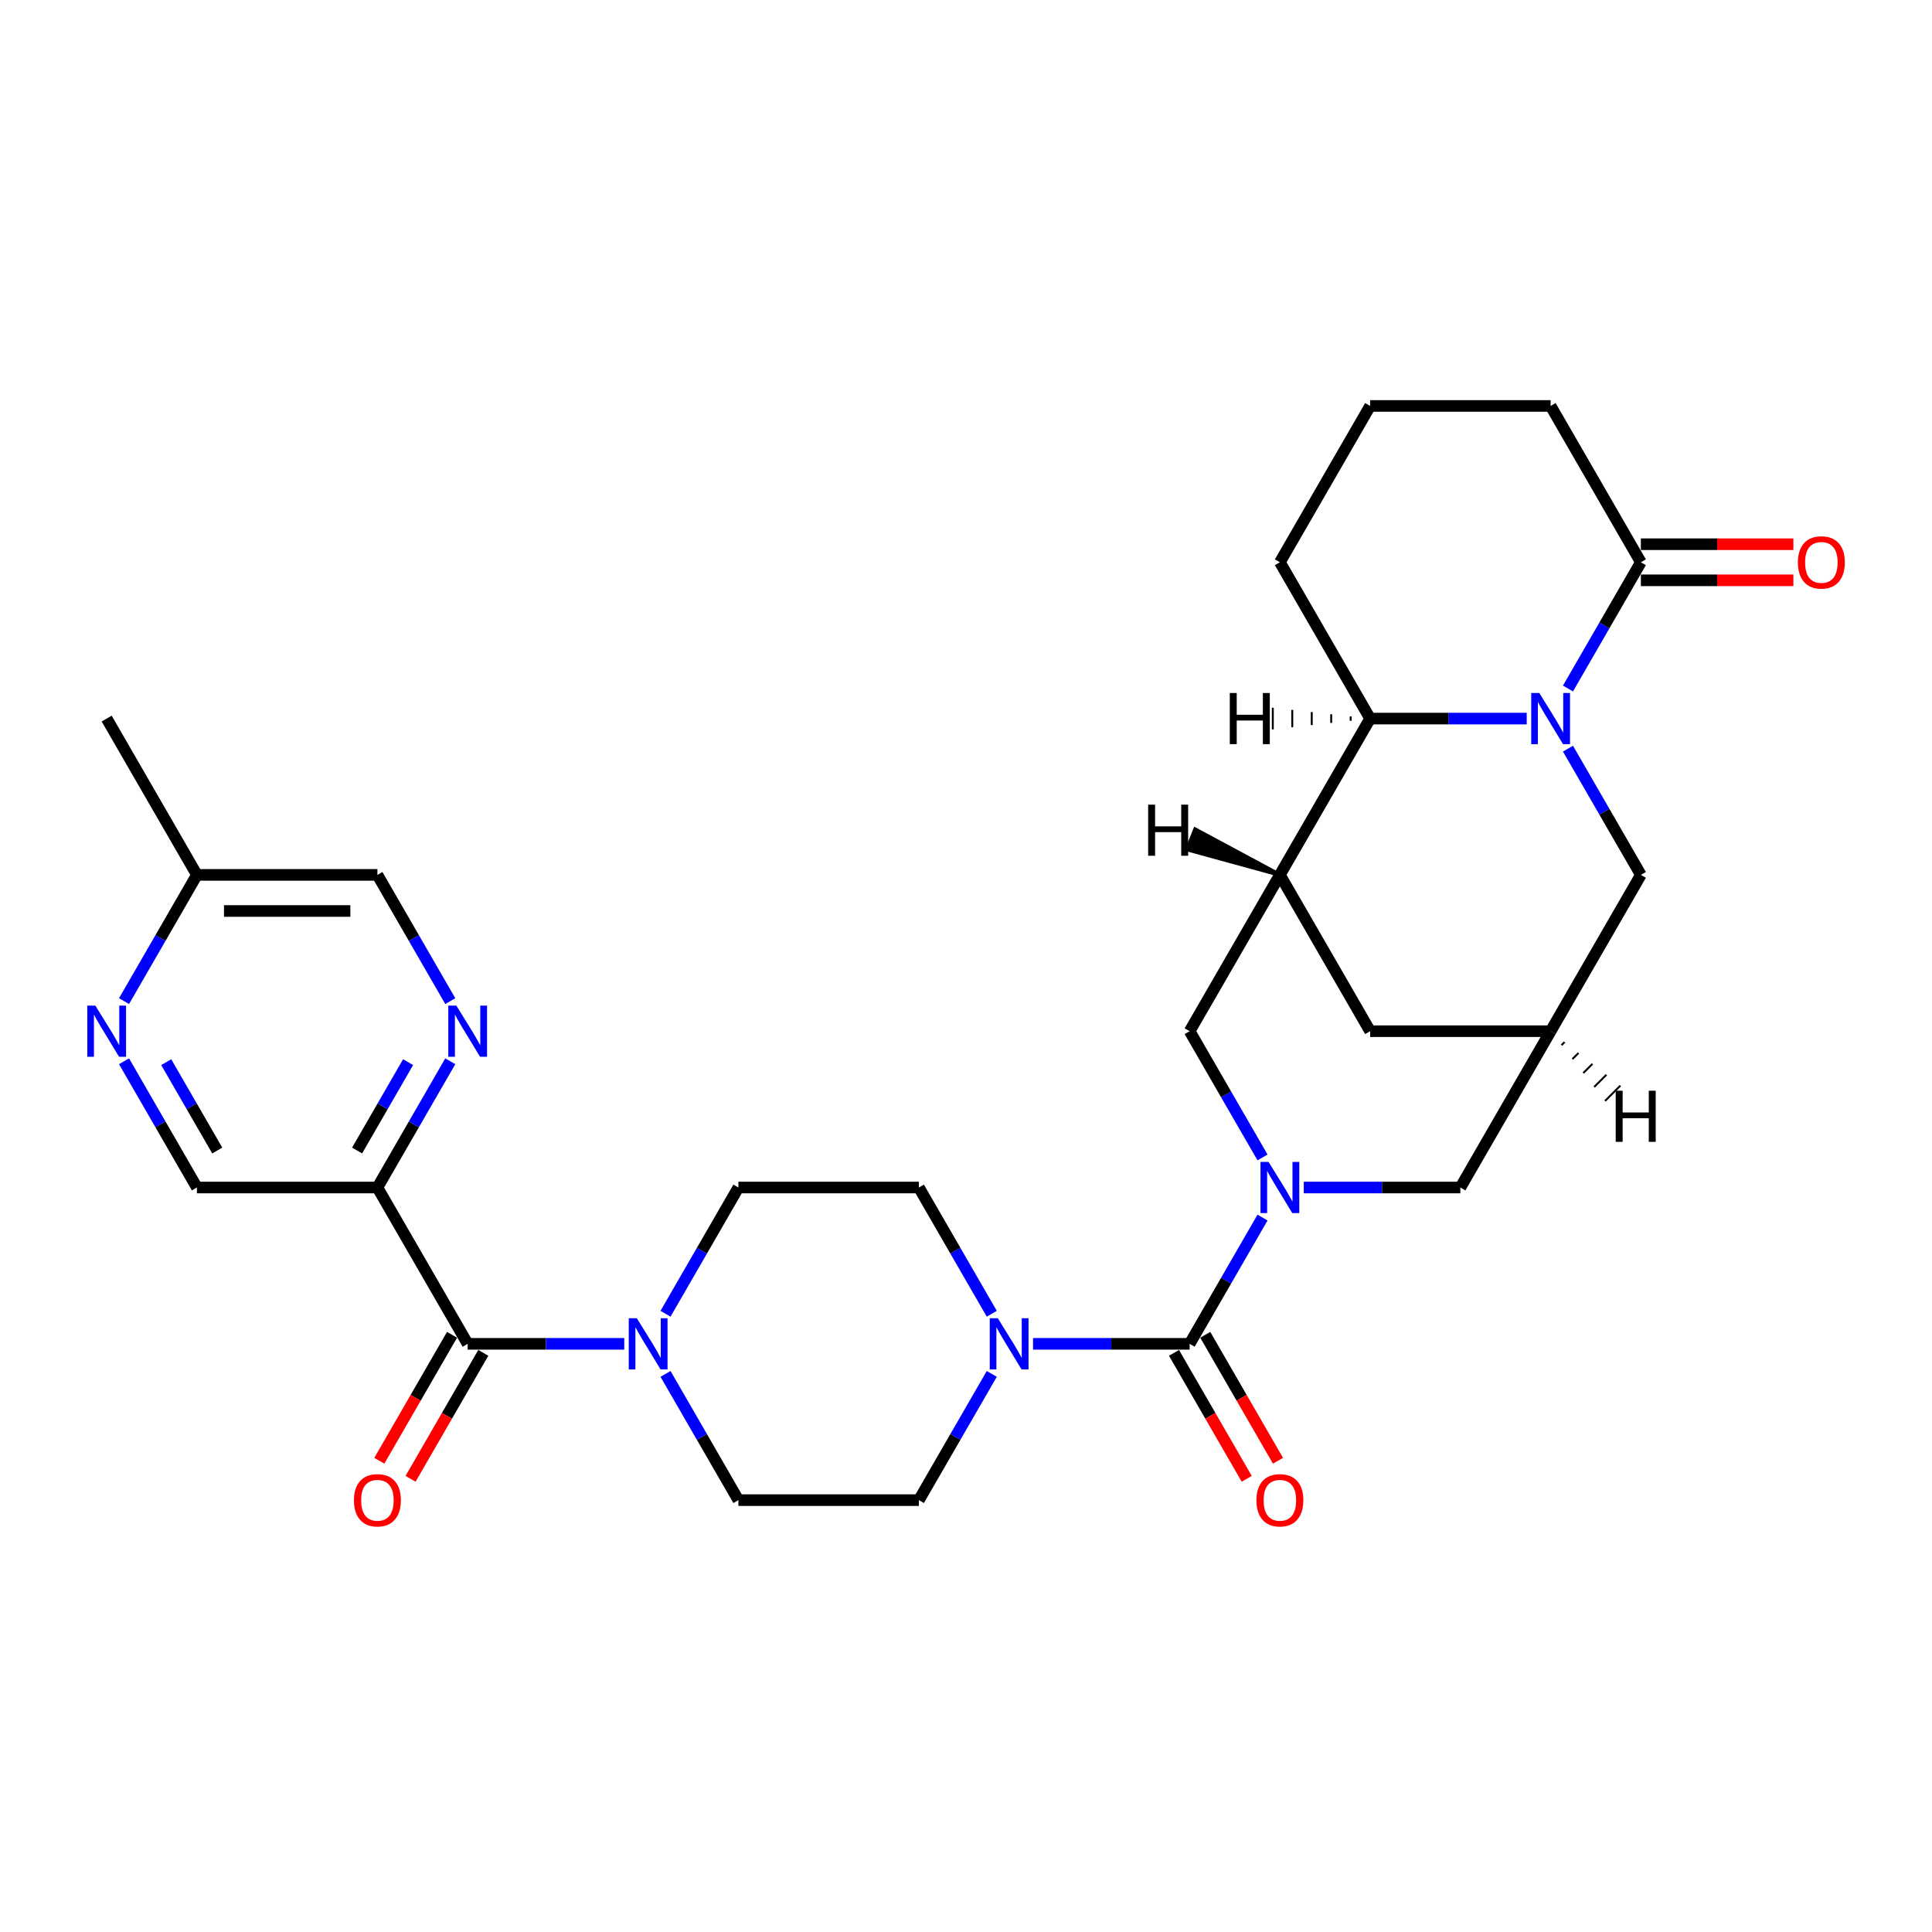<?xml version='1.0' encoding='iso-8859-1'?>
<svg version='1.1' baseProfile='full'
              xmlns='http://www.w3.org/2000/svg'
                      xmlns:rdkit='http://www.rdkit.org/xml'
                      xmlns:xlink='http://www.w3.org/1999/xlink'
                  xml:space='preserve'
width='1000px' height='1000px' viewBox='0 0 1000 1000'>
<!-- END OF HEADER -->
<rect style='opacity:1.0;fill:#FFFFFF;stroke:none' width='1000' height='1000' x='0' y='0'> </rect>
<path class='bond-1' d='M 653.478,630.219 L 634.615,662.891' style='fill:none;fill-rule:evenodd;stroke:#0000FF;stroke-width:6px;stroke-linecap:butt;stroke-linejoin:miter;stroke-opacity:1' />
<path class='bond-1' d='M 634.615,662.891 L 615.752,695.562' style='fill:none;fill-rule:evenodd;stroke:#000000;stroke-width:6px;stroke-linecap:butt;stroke-linejoin:miter;stroke-opacity:1' />
<path class='bond-9' d='M 653.478,599.091 L 634.615,566.419' style='fill:none;fill-rule:evenodd;stroke:#0000FF;stroke-width:6px;stroke-linecap:butt;stroke-linejoin:miter;stroke-opacity:1' />
<path class='bond-9' d='M 634.615,566.419 L 615.752,533.748' style='fill:none;fill-rule:evenodd;stroke:#000000;stroke-width:6px;stroke-linecap:butt;stroke-linejoin:miter;stroke-opacity:1' />
<path class='bond-13' d='M 674.833,614.655 L 715.36,614.655' style='fill:none;fill-rule:evenodd;stroke:#0000FF;stroke-width:6px;stroke-linecap:butt;stroke-linejoin:miter;stroke-opacity:1' />
<path class='bond-13' d='M 715.36,614.655 L 755.887,614.655' style='fill:none;fill-rule:evenodd;stroke:#000000;stroke-width:6px;stroke-linecap:butt;stroke-linejoin:miter;stroke-opacity:1' />
<path class='bond-0' d='M 811.585,387.499 L 830.448,420.17' style='fill:none;fill-rule:evenodd;stroke:#0000FF;stroke-width:6px;stroke-linecap:butt;stroke-linejoin:miter;stroke-opacity:1' />
<path class='bond-0' d='M 830.448,420.17 L 849.311,452.841' style='fill:none;fill-rule:evenodd;stroke:#000000;stroke-width:6px;stroke-linecap:butt;stroke-linejoin:miter;stroke-opacity:1' />
<path class='bond-8' d='M 811.585,356.37 L 830.448,323.699' style='fill:none;fill-rule:evenodd;stroke:#0000FF;stroke-width:6px;stroke-linecap:butt;stroke-linejoin:miter;stroke-opacity:1' />
<path class='bond-8' d='M 830.448,323.699 L 849.311,291.027' style='fill:none;fill-rule:evenodd;stroke:#000000;stroke-width:6px;stroke-linecap:butt;stroke-linejoin:miter;stroke-opacity:1' />
<path class='bond-31' d='M 790.23,371.934 L 749.703,371.934' style='fill:none;fill-rule:evenodd;stroke:#0000FF;stroke-width:6px;stroke-linecap:butt;stroke-linejoin:miter;stroke-opacity:1' />
<path class='bond-31' d='M 749.703,371.934 L 709.176,371.934' style='fill:none;fill-rule:evenodd;stroke:#000000;stroke-width:6px;stroke-linecap:butt;stroke-linejoin:miter;stroke-opacity:1' />
<path class='bond-4' d='M 615.752,695.562 L 575.225,695.562' style='fill:none;fill-rule:evenodd;stroke:#000000;stroke-width:6px;stroke-linecap:butt;stroke-linejoin:miter;stroke-opacity:1' />
<path class='bond-4' d='M 575.225,695.562 L 534.698,695.562' style='fill:none;fill-rule:evenodd;stroke:#0000FF;stroke-width:6px;stroke-linecap:butt;stroke-linejoin:miter;stroke-opacity:1' />
<path class='bond-16' d='M 607.662,700.233 L 626.481,732.83' style='fill:none;fill-rule:evenodd;stroke:#000000;stroke-width:6px;stroke-linecap:butt;stroke-linejoin:miter;stroke-opacity:1' />
<path class='bond-16' d='M 626.481,732.83 L 645.301,765.426' style='fill:none;fill-rule:evenodd;stroke:#FF0000;stroke-width:6px;stroke-linecap:butt;stroke-linejoin:miter;stroke-opacity:1' />
<path class='bond-16' d='M 623.843,690.891 L 642.663,723.487' style='fill:none;fill-rule:evenodd;stroke:#000000;stroke-width:6px;stroke-linecap:butt;stroke-linejoin:miter;stroke-opacity:1' />
<path class='bond-16' d='M 642.663,723.487 L 661.482,756.084' style='fill:none;fill-rule:evenodd;stroke:#FF0000;stroke-width:6px;stroke-linecap:butt;stroke-linejoin:miter;stroke-opacity:1' />
<path class='bond-2' d='M 662.464,452.841 L 615.752,533.748' style='fill:none;fill-rule:evenodd;stroke:#000000;stroke-width:6px;stroke-linecap:butt;stroke-linejoin:miter;stroke-opacity:1' />
<path class='bond-5' d='M 662.464,452.841 L 709.176,371.934' style='fill:none;fill-rule:evenodd;stroke:#000000;stroke-width:6px;stroke-linecap:butt;stroke-linejoin:miter;stroke-opacity:1' />
<path class='bond-30' d='M 662.464,452.841 L 709.176,533.748' style='fill:none;fill-rule:evenodd;stroke:#000000;stroke-width:6px;stroke-linecap:butt;stroke-linejoin:miter;stroke-opacity:1' />
<path class='bond-35' d='M 662.464,452.841 L 618.627,429.269 L 614.463,439.678 Z' style='fill:#000000;fill-rule:evenodd;fill-opacity:1;stroke:#000000;stroke-width:2px;stroke-linecap:butt;stroke-linejoin:miter;stroke-opacity:1;' />
<path class='bond-3' d='M 242.059,695.562 L 282.586,695.562' style='fill:none;fill-rule:evenodd;stroke:#000000;stroke-width:6px;stroke-linecap:butt;stroke-linejoin:miter;stroke-opacity:1' />
<path class='bond-3' d='M 282.586,695.562 L 323.113,695.562' style='fill:none;fill-rule:evenodd;stroke:#0000FF;stroke-width:6px;stroke-linecap:butt;stroke-linejoin:miter;stroke-opacity:1' />
<path class='bond-6' d='M 242.059,695.562 L 195.348,614.655' style='fill:none;fill-rule:evenodd;stroke:#000000;stroke-width:6px;stroke-linecap:butt;stroke-linejoin:miter;stroke-opacity:1' />
<path class='bond-22' d='M 233.969,690.891 L 215.149,723.487' style='fill:none;fill-rule:evenodd;stroke:#000000;stroke-width:6px;stroke-linecap:butt;stroke-linejoin:miter;stroke-opacity:1' />
<path class='bond-22' d='M 215.149,723.487 L 196.329,756.084' style='fill:none;fill-rule:evenodd;stroke:#FF0000;stroke-width:6px;stroke-linecap:butt;stroke-linejoin:miter;stroke-opacity:1' />
<path class='bond-22' d='M 250.15,700.233 L 231.33,732.83' style='fill:none;fill-rule:evenodd;stroke:#000000;stroke-width:6px;stroke-linecap:butt;stroke-linejoin:miter;stroke-opacity:1' />
<path class='bond-22' d='M 231.33,732.83 L 212.511,765.426' style='fill:none;fill-rule:evenodd;stroke:#FF0000;stroke-width:6px;stroke-linecap:butt;stroke-linejoin:miter;stroke-opacity:1' />
<path class='bond-18' d='M 513.343,679.998 L 494.48,647.326' style='fill:none;fill-rule:evenodd;stroke:#0000FF;stroke-width:6px;stroke-linecap:butt;stroke-linejoin:miter;stroke-opacity:1' />
<path class='bond-18' d='M 494.48,647.326 L 475.617,614.655' style='fill:none;fill-rule:evenodd;stroke:#000000;stroke-width:6px;stroke-linecap:butt;stroke-linejoin:miter;stroke-opacity:1' />
<path class='bond-19' d='M 513.343,711.126 L 494.48,743.798' style='fill:none;fill-rule:evenodd;stroke:#0000FF;stroke-width:6px;stroke-linecap:butt;stroke-linejoin:miter;stroke-opacity:1' />
<path class='bond-19' d='M 494.48,743.798 L 475.617,776.469' style='fill:none;fill-rule:evenodd;stroke:#000000;stroke-width:6px;stroke-linecap:butt;stroke-linejoin:miter;stroke-opacity:1' />
<path class='bond-27' d='M 709.176,371.934 L 662.464,291.027' style='fill:none;fill-rule:evenodd;stroke:#000000;stroke-width:6px;stroke-linecap:butt;stroke-linejoin:miter;stroke-opacity:1' />
<path class='bond-36' d='M 699.101,370.813 L 699.101,373.055' style='fill:none;fill-rule:evenodd;stroke:#000000;stroke-width:1.0px;stroke-linecap:butt;stroke-linejoin:miter;stroke-opacity:1' />
<path class='bond-36' d='M 689.026,369.692 L 689.026,374.176' style='fill:none;fill-rule:evenodd;stroke:#000000;stroke-width:1.0px;stroke-linecap:butt;stroke-linejoin:miter;stroke-opacity:1' />
<path class='bond-36' d='M 678.951,368.571 L 678.951,375.297' style='fill:none;fill-rule:evenodd;stroke:#000000;stroke-width:1.0px;stroke-linecap:butt;stroke-linejoin:miter;stroke-opacity:1' />
<path class='bond-36' d='M 668.877,367.45 L 668.877,376.419' style='fill:none;fill-rule:evenodd;stroke:#000000;stroke-width:1.0px;stroke-linecap:butt;stroke-linejoin:miter;stroke-opacity:1' />
<path class='bond-36' d='M 658.802,366.329 L 658.802,377.54' style='fill:none;fill-rule:evenodd;stroke:#000000;stroke-width:1.0px;stroke-linecap:butt;stroke-linejoin:miter;stroke-opacity:1' />
<path class='bond-10' d='M 195.348,614.655 L 214.21,581.984' style='fill:none;fill-rule:evenodd;stroke:#000000;stroke-width:6px;stroke-linecap:butt;stroke-linejoin:miter;stroke-opacity:1' />
<path class='bond-10' d='M 214.21,581.984 L 233.073,549.312' style='fill:none;fill-rule:evenodd;stroke:#0000FF;stroke-width:6px;stroke-linecap:butt;stroke-linejoin:miter;stroke-opacity:1' />
<path class='bond-10' d='M 184.825,595.511 L 198.029,572.641' style='fill:none;fill-rule:evenodd;stroke:#000000;stroke-width:6px;stroke-linecap:butt;stroke-linejoin:miter;stroke-opacity:1' />
<path class='bond-10' d='M 198.029,572.641 L 211.233,549.771' style='fill:none;fill-rule:evenodd;stroke:#0000FF;stroke-width:6px;stroke-linecap:butt;stroke-linejoin:miter;stroke-opacity:1' />
<path class='bond-17' d='M 195.348,614.655 L 101.924,614.655' style='fill:none;fill-rule:evenodd;stroke:#000000;stroke-width:6px;stroke-linecap:butt;stroke-linejoin:miter;stroke-opacity:1' />
<path class='bond-7' d='M 344.469,711.126 L 363.331,743.798' style='fill:none;fill-rule:evenodd;stroke:#0000FF;stroke-width:6px;stroke-linecap:butt;stroke-linejoin:miter;stroke-opacity:1' />
<path class='bond-7' d='M 363.331,743.798 L 382.194,776.469' style='fill:none;fill-rule:evenodd;stroke:#000000;stroke-width:6px;stroke-linecap:butt;stroke-linejoin:miter;stroke-opacity:1' />
<path class='bond-32' d='M 344.469,679.998 L 363.331,647.326' style='fill:none;fill-rule:evenodd;stroke:#0000FF;stroke-width:6px;stroke-linecap:butt;stroke-linejoin:miter;stroke-opacity:1' />
<path class='bond-32' d='M 363.331,647.326 L 382.194,614.655' style='fill:none;fill-rule:evenodd;stroke:#000000;stroke-width:6px;stroke-linecap:butt;stroke-linejoin:miter;stroke-opacity:1' />
<path class='bond-23' d='M 849.311,300.37 L 888.782,300.37' style='fill:none;fill-rule:evenodd;stroke:#000000;stroke-width:6px;stroke-linecap:butt;stroke-linejoin:miter;stroke-opacity:1' />
<path class='bond-23' d='M 888.782,300.37 L 928.253,300.37' style='fill:none;fill-rule:evenodd;stroke:#FF0000;stroke-width:6px;stroke-linecap:butt;stroke-linejoin:miter;stroke-opacity:1' />
<path class='bond-23' d='M 849.311,281.685 L 888.782,281.685' style='fill:none;fill-rule:evenodd;stroke:#000000;stroke-width:6px;stroke-linecap:butt;stroke-linejoin:miter;stroke-opacity:1' />
<path class='bond-23' d='M 888.782,281.685 L 928.253,281.685' style='fill:none;fill-rule:evenodd;stroke:#FF0000;stroke-width:6px;stroke-linecap:butt;stroke-linejoin:miter;stroke-opacity:1' />
<path class='bond-26' d='M 849.311,291.027 L 802.599,210.12' style='fill:none;fill-rule:evenodd;stroke:#000000;stroke-width:6px;stroke-linecap:butt;stroke-linejoin:miter;stroke-opacity:1' />
<path class='bond-24' d='M 233.073,518.184 L 214.21,485.512' style='fill:none;fill-rule:evenodd;stroke:#0000FF;stroke-width:6px;stroke-linecap:butt;stroke-linejoin:miter;stroke-opacity:1' />
<path class='bond-24' d='M 214.21,485.512 L 195.348,452.841' style='fill:none;fill-rule:evenodd;stroke:#000000;stroke-width:6px;stroke-linecap:butt;stroke-linejoin:miter;stroke-opacity:1' />
<path class='bond-11' d='M 802.599,533.748 L 755.887,614.655' style='fill:none;fill-rule:evenodd;stroke:#000000;stroke-width:6px;stroke-linecap:butt;stroke-linejoin:miter;stroke-opacity:1' />
<path class='bond-12' d='M 802.599,533.748 L 849.311,452.841' style='fill:none;fill-rule:evenodd;stroke:#000000;stroke-width:6px;stroke-linecap:butt;stroke-linejoin:miter;stroke-opacity:1' />
<path class='bond-14' d='M 802.599,533.748 L 709.176,533.748' style='fill:none;fill-rule:evenodd;stroke:#000000;stroke-width:6px;stroke-linecap:butt;stroke-linejoin:miter;stroke-opacity:1' />
<path class='bond-37' d='M 808.233,540.967 L 809.818,539.382' style='fill:none;fill-rule:evenodd;stroke:#000000;stroke-width:1.0px;stroke-linecap:butt;stroke-linejoin:miter;stroke-opacity:1' />
<path class='bond-37' d='M 813.866,548.186 L 817.037,545.015' style='fill:none;fill-rule:evenodd;stroke:#000000;stroke-width:1.0px;stroke-linecap:butt;stroke-linejoin:miter;stroke-opacity:1' />
<path class='bond-37' d='M 819.5,555.405 L 824.256,550.649' style='fill:none;fill-rule:evenodd;stroke:#000000;stroke-width:1.0px;stroke-linecap:butt;stroke-linejoin:miter;stroke-opacity:1' />
<path class='bond-37' d='M 825.133,562.624 L 831.475,556.283' style='fill:none;fill-rule:evenodd;stroke:#000000;stroke-width:1.0px;stroke-linecap:butt;stroke-linejoin:miter;stroke-opacity:1' />
<path class='bond-37' d='M 830.767,569.843 L 838.694,561.916' style='fill:none;fill-rule:evenodd;stroke:#000000;stroke-width:1.0px;stroke-linecap:butt;stroke-linejoin:miter;stroke-opacity:1' />
<path class='bond-15' d='M 64.199,549.312 L 83.062,581.984' style='fill:none;fill-rule:evenodd;stroke:#0000FF;stroke-width:6px;stroke-linecap:butt;stroke-linejoin:miter;stroke-opacity:1' />
<path class='bond-15' d='M 83.062,581.984 L 101.924,614.655' style='fill:none;fill-rule:evenodd;stroke:#000000;stroke-width:6px;stroke-linecap:butt;stroke-linejoin:miter;stroke-opacity:1' />
<path class='bond-15' d='M 86.039,549.771 L 99.243,572.641' style='fill:none;fill-rule:evenodd;stroke:#0000FF;stroke-width:6px;stroke-linecap:butt;stroke-linejoin:miter;stroke-opacity:1' />
<path class='bond-15' d='M 99.243,572.641 L 112.447,595.511' style='fill:none;fill-rule:evenodd;stroke:#000000;stroke-width:6px;stroke-linecap:butt;stroke-linejoin:miter;stroke-opacity:1' />
<path class='bond-25' d='M 64.199,518.184 L 83.062,485.512' style='fill:none;fill-rule:evenodd;stroke:#0000FF;stroke-width:6px;stroke-linecap:butt;stroke-linejoin:miter;stroke-opacity:1' />
<path class='bond-25' d='M 83.062,485.512 L 101.924,452.841' style='fill:none;fill-rule:evenodd;stroke:#000000;stroke-width:6px;stroke-linecap:butt;stroke-linejoin:miter;stroke-opacity:1' />
<path class='bond-21' d='M 475.617,614.655 L 382.194,614.655' style='fill:none;fill-rule:evenodd;stroke:#000000;stroke-width:6px;stroke-linecap:butt;stroke-linejoin:miter;stroke-opacity:1' />
<path class='bond-20' d='M 475.617,776.469 L 382.194,776.469' style='fill:none;fill-rule:evenodd;stroke:#000000;stroke-width:6px;stroke-linecap:butt;stroke-linejoin:miter;stroke-opacity:1' />
<path class='bond-34' d='M 195.348,452.841 L 101.924,452.841' style='fill:none;fill-rule:evenodd;stroke:#000000;stroke-width:6px;stroke-linecap:butt;stroke-linejoin:miter;stroke-opacity:1' />
<path class='bond-34' d='M 181.334,471.526 L 115.938,471.526' style='fill:none;fill-rule:evenodd;stroke:#000000;stroke-width:6px;stroke-linecap:butt;stroke-linejoin:miter;stroke-opacity:1' />
<path class='bond-29' d='M 101.924,452.841 L 55.213,371.934' style='fill:none;fill-rule:evenodd;stroke:#000000;stroke-width:6px;stroke-linecap:butt;stroke-linejoin:miter;stroke-opacity:1' />
<path class='bond-33' d='M 802.599,210.12 L 709.176,210.12' style='fill:none;fill-rule:evenodd;stroke:#000000;stroke-width:6px;stroke-linecap:butt;stroke-linejoin:miter;stroke-opacity:1' />
<path class='bond-28' d='M 662.464,291.027 L 709.176,210.12' style='fill:none;fill-rule:evenodd;stroke:#000000;stroke-width:6px;stroke-linecap:butt;stroke-linejoin:miter;stroke-opacity:1' />
<path  class='atom-0' d='M 656.616 601.426
L 665.285 615.44
Q 666.145 616.822, 667.528 619.326
Q 668.91 621.83, 668.985 621.979
L 668.985 601.426
L 672.498 601.426
L 672.498 627.884
L 668.873 627.884
L 659.568 612.562
Q 658.484 610.769, 657.326 608.713
Q 656.205 606.658, 655.868 606.023
L 655.868 627.884
L 652.43 627.884
L 652.43 601.426
L 656.616 601.426
' fill='#0000FF'/>
<path  class='atom-1' d='M 796.751 358.705
L 805.42 372.719
Q 806.28 374.102, 807.662 376.605
Q 809.045 379.109, 809.12 379.259
L 809.12 358.705
L 812.633 358.705
L 812.633 385.163
L 809.008 385.163
L 799.703 369.842
Q 798.619 368.048, 797.461 365.993
Q 796.34 363.937, 796.003 363.302
L 796.003 385.163
L 792.565 385.163
L 792.565 358.705
L 796.751 358.705
' fill='#0000FF'/>
<path  class='atom-5' d='M 516.481 682.333
L 525.15 696.347
Q 526.01 697.729, 527.393 700.233
Q 528.775 702.737, 528.85 702.886
L 528.85 682.333
L 532.363 682.333
L 532.363 708.791
L 528.738 708.791
L 519.433 693.469
Q 518.349 691.675, 517.191 689.62
Q 516.07 687.565, 515.733 686.93
L 515.733 708.791
L 512.295 708.791
L 512.295 682.333
L 516.481 682.333
' fill='#0000FF'/>
<path  class='atom-8' d='M 329.634 682.333
L 338.304 696.347
Q 339.163 697.729, 340.546 700.233
Q 341.929 702.737, 342.004 702.886
L 342.004 682.333
L 345.516 682.333
L 345.516 708.791
L 341.891 708.791
L 332.586 693.469
Q 331.503 691.675, 330.344 689.62
Q 329.223 687.565, 328.887 686.93
L 328.887 708.791
L 325.449 708.791
L 325.449 682.333
L 329.634 682.333
' fill='#0000FF'/>
<path  class='atom-11' d='M 236.211 520.519
L 244.881 534.533
Q 245.74 535.915, 247.123 538.419
Q 248.506 540.923, 248.58 541.072
L 248.58 520.519
L 252.093 520.519
L 252.093 546.977
L 248.468 546.977
L 239.163 531.655
Q 238.079 529.862, 236.921 527.806
Q 235.8 525.751, 235.464 525.116
L 235.464 546.977
L 232.026 546.977
L 232.026 520.519
L 236.211 520.519
' fill='#0000FF'/>
<path  class='atom-16' d='M 49.364 520.519
L 58.034 534.533
Q 58.894 535.915, 60.276 538.419
Q 61.659 540.923, 61.734 541.072
L 61.734 520.519
L 65.246 520.519
L 65.246 546.977
L 61.622 546.977
L 52.317 531.655
Q 51.233 529.862, 50.075 527.806
Q 48.953 525.751, 48.617 525.116
L 48.617 546.977
L 45.179 546.977
L 45.179 520.519
L 49.364 520.519
' fill='#0000FF'/>
<path  class='atom-17' d='M 650.319 776.544
Q 650.319 770.191, 653.458 766.641
Q 656.597 763.091, 662.464 763.091
Q 668.331 763.091, 671.47 766.641
Q 674.609 770.191, 674.609 776.544
Q 674.609 782.971, 671.433 786.633
Q 668.256 790.258, 662.464 790.258
Q 656.634 790.258, 653.458 786.633
Q 650.319 783.008, 650.319 776.544
M 662.464 787.269
Q 666.5 787.269, 668.667 784.578
Q 670.872 781.85, 670.872 776.544
Q 670.872 771.349, 668.667 768.733
Q 666.5 766.08, 662.464 766.08
Q 658.428 766.08, 656.223 768.696
Q 654.056 771.312, 654.056 776.544
Q 654.056 781.887, 656.223 784.578
Q 658.428 787.269, 662.464 787.269
' fill='#FF0000'/>
<path  class='atom-23' d='M 183.203 776.544
Q 183.203 770.191, 186.342 766.641
Q 189.481 763.091, 195.348 763.091
Q 201.215 763.091, 204.354 766.641
Q 207.493 770.191, 207.493 776.544
Q 207.493 782.971, 204.316 786.633
Q 201.14 790.258, 195.348 790.258
Q 189.518 790.258, 186.342 786.633
Q 183.203 783.008, 183.203 776.544
M 195.348 787.269
Q 199.384 787.269, 201.551 784.578
Q 203.756 781.85, 203.756 776.544
Q 203.756 771.349, 201.551 768.733
Q 199.384 766.08, 195.348 766.08
Q 191.312 766.08, 189.107 768.696
Q 186.94 771.312, 186.94 776.544
Q 186.94 781.887, 189.107 784.578
Q 191.312 787.269, 195.348 787.269
' fill='#FF0000'/>
<path  class='atom-24' d='M 930.589 291.102
Q 930.589 284.749, 933.728 281.199
Q 936.867 277.649, 942.734 277.649
Q 948.601 277.649, 951.74 281.199
Q 954.879 284.749, 954.879 291.102
Q 954.879 297.53, 951.702 301.192
Q 948.526 304.817, 942.734 304.817
Q 936.904 304.817, 933.728 301.192
Q 930.589 297.567, 930.589 291.102
M 942.734 301.827
Q 946.77 301.827, 948.937 299.136
Q 951.142 296.408, 951.142 291.102
Q 951.142 285.908, 948.937 283.292
Q 946.77 280.639, 942.734 280.639
Q 938.698 280.639, 936.493 283.254
Q 934.326 285.87, 934.326 291.102
Q 934.326 296.446, 936.493 299.136
Q 938.698 301.827, 942.734 301.827
' fill='#FF0000'/>
<path  class='atom-31' d='M 594.285 416.481
L 597.873 416.481
L 597.873 427.73
L 611.4 427.73
L 611.4 416.481
L 614.988 416.481
L 614.988 442.939
L 611.4 442.939
L 611.4 430.719
L 597.873 430.719
L 597.873 442.939
L 594.285 442.939
L 594.285 416.481
' fill='#000000'/>
<path  class='atom-32' d='M 636.542 358.705
L 640.13 358.705
L 640.13 369.954
L 653.657 369.954
L 653.657 358.705
L 657.245 358.705
L 657.245 385.163
L 653.657 385.163
L 653.657 372.943
L 640.13 372.943
L 640.13 385.163
L 636.542 385.163
L 636.542 358.705
' fill='#000000'/>
<path  class='atom-33' d='M 836.288 564.559
L 839.875 564.559
L 839.875 575.808
L 853.403 575.808
L 853.403 564.559
L 856.99 564.559
L 856.99 591.017
L 853.403 591.017
L 853.403 578.797
L 839.875 578.797
L 839.875 591.017
L 836.288 591.017
L 836.288 564.559
' fill='#000000'/>
</svg>
